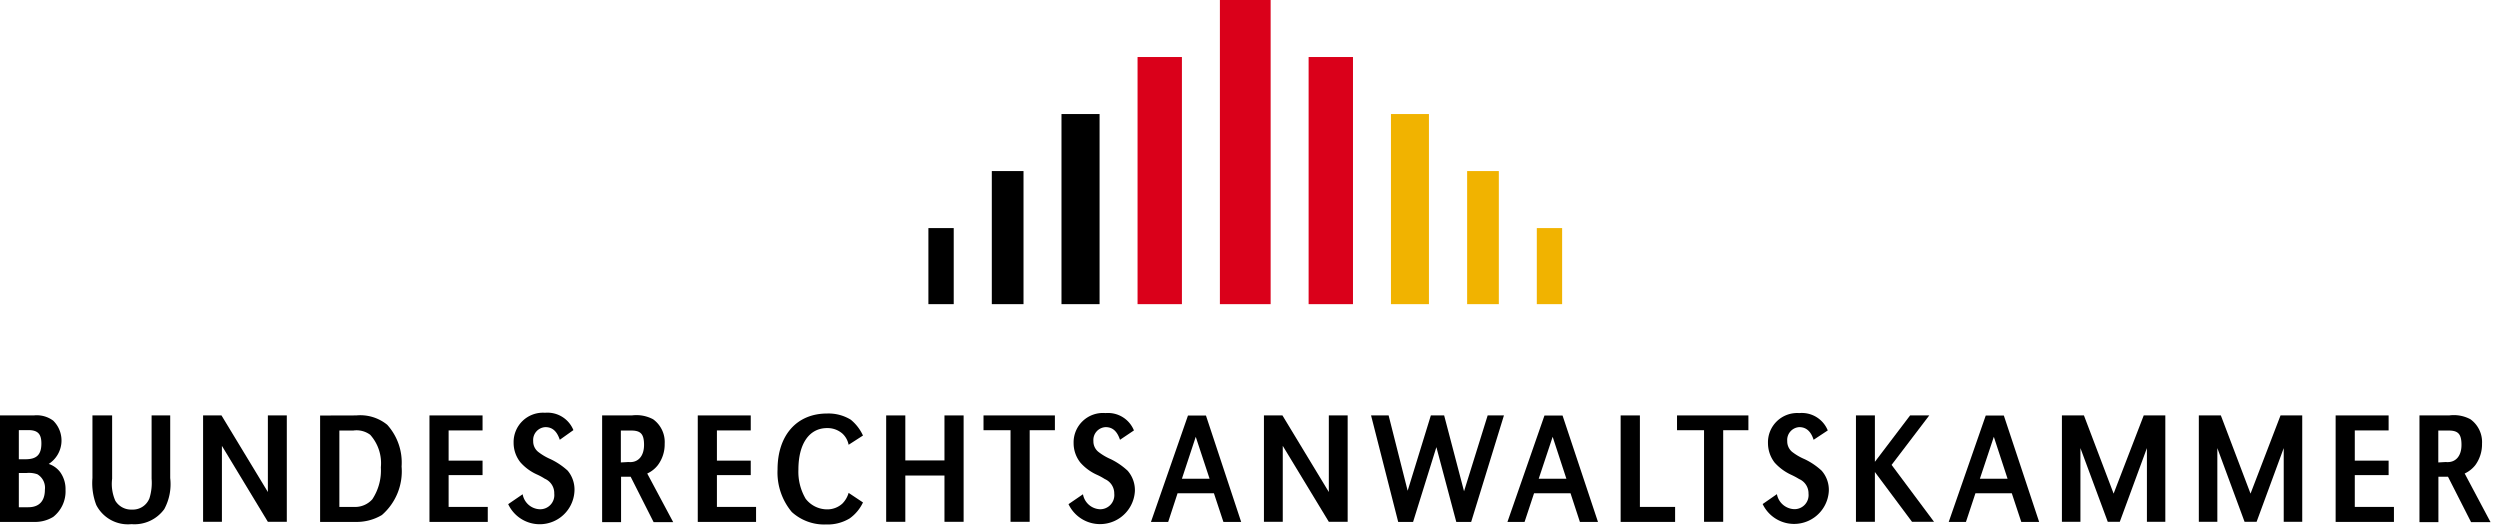 <?xml version="1.0" encoding="UTF-8"?>
<svg xmlns="http://www.w3.org/2000/svg" width="235" height="50" viewBox="0 0 235 50">
  <g fill="none">
    <path fill="#000" d="M0 39.05h3.17a2.6 2.6 0 0 1 1.83.49 2.62 2.62 0 0 1-.42 4.07c.425.14.798.405 1.07.76.35.489.53 1.08.51 1.68A3.05 3.05 0 0 1 5 48.59a3.27 3.27 0 0 1-1.82.47H0V39.05zm2.4 4.12c1.05 0 1.49-.43 1.49-1.49 0-.9-.35-1.25-1.23-1.25h-.89v2.74h.63zm.26 4.51c1 0 1.56-.56 1.56-1.65a1.47 1.47 0 0 0-.71-1.45 2.4 2.4 0 0 0-1-.12h-.74v3.22h.89zm7.88-8.63V45a3.93 3.93 0 0 0 .3 2.07c.33.54.928.858 1.56.83a1.67 1.67 0 0 0 1.65-1.07 4.85 4.85 0 0 0 .2-1.83v-5.95H16v5.89a4.93 4.93 0 0 1-.56 2.92 3.46 3.46 0 0 1-3.08 1.41 3.34 3.34 0 0 1-3.31-1.8 5.72 5.72 0 0 1-.36-2.53v-5.89h1.85z"></path>
    <polygon fill="#000" points="26.96 49.05 25.18 49.05 20.86 41.91 20.86 49.05 19.09 49.05 19.09 39.05 20.82 39.05 25.18 46.25 25.18 39.05 26.96 39.05"></polygon>
    <path fill="#000" d="M33.49 39.05a4 4 0 0 1 2.91.88 5.3 5.3 0 0 1 1.35 3.92 5.44 5.44 0 0 1-1.85 4.56 4.61 4.61 0 0 1-2.47.65h-3.34v-10l3.4-.01zm-1.59 8.6h1.38a2.16 2.16 0 0 0 1.72-.72 4.92 4.92 0 0 0 .8-3 4 4 0 0 0-1-3.06 2.16 2.16 0 0 0-1.59-.4H31.9v7.18z"></path>
    <polygon fill="#000" points="45.36 43.3 45.36 44.66 42.17 44.66 42.17 47.65 45.85 47.65 45.85 49.06 40.37 49.06 40.37 39.05 45.36 39.05 45.36 40.46 42.17 40.46 42.17 43.3"></polygon>
    <path fill="#000" d="M52.62 41.34c-.27-.81-.7-1.19-1.35-1.19a1.21 1.21 0 0 0-1.15 1.31c-.01.384.156.752.45 1 .361.284.758.52 1.18.7a6.54 6.54 0 0 1 1.61 1.08 2.77 2.77 0 0 1 .64 1.92 3.27 3.27 0 0 1-6.23 1.23l1.36-.93a1.7 1.7 0 0 0 1.6 1.41 1.33 1.33 0 0 0 1.37-1.47 1.47 1.47 0 0 0-.89-1.4 5.5 5.5 0 0 0-.76-.41 4.58 4.58 0 0 1-1.53-1.13 2.93 2.93 0 0 1-.64-1.83 2.76 2.76 0 0 1 2.95-2.83 2.63 2.63 0 0 1 2.67 1.63l-1.28.91zm3.98-2.29h2.79a3.34 3.34 0 0 1 2 .36 2.64 2.64 0 0 1 1.09 2.31 3.26 3.26 0 0 1-.64 2 2.67 2.67 0 0 1-1 .79l2.44 4.57h-1.84l-2.16-4.27h-.9v4.27H56.6V39.05zm2.47 4.38c.9.09 1.47-.54 1.47-1.61s-.35-1.35-1.23-1.35h-.95v3l.71-.04z"></path>
    <polygon fill="#000" points="70.57 43.3 70.57 44.66 67.39 44.66 67.39 47.65 71.07 47.65 71.07 49.06 65.59 49.06 65.59 39.05 70.57 39.05 70.57 40.46 67.39 40.46 67.39 43.3"></polygon>
    <path fill="#000" d="M79.77 41.81a1.92 1.92 0 0 0-.58-1.05 2.13 2.13 0 0 0-1.44-.52c-1.69 0-2.7 1.48-2.7 3.91a5 5 0 0 0 .68 2.73 2.55 2.55 0 0 0 2 1 2.09 2.09 0 0 0 1.46-.55 2.35 2.35 0 0 0 .58-1l1.35.9a3.86 3.86 0 0 1-1.25 1.5 4 4 0 0 1-2.21.57 4.53 4.53 0 0 1-3.23-1.17 5.78 5.78 0 0 1-1.34-4c0-3.21 1.8-5.26 4.66-5.26a4 4 0 0 1 2.22.58 4.16 4.16 0 0 1 1.15 1.49l-1.35.87z"></path>
    <polygon fill="#000" points="90.58 49.05 88.78 49.05 88.78 44.7 85.1 44.7 85.1 49.05 83.3 49.05 83.3 39.05 85.1 39.05 85.1 43.28 88.78 43.28 88.78 39.05 90.58 39.05"></polygon>
    <polygon fill="#000" points="96.79 49.05 94.99 49.05 94.99 40.44 92.45 40.44 92.45 39.05 99.16 39.05 99.16 40.44 96.79 40.44"></polygon>
    <path fill="#000" d="M105.28 41.34c-.27-.81-.7-1.19-1.35-1.19a1.21 1.21 0 0 0-1.15 1.31c-.01.384.156.752.45 1 .361.284.758.52 1.18.7a6.54 6.54 0 0 1 1.59 1.09 2.78 2.78 0 0 1 .68 1.91 3.28 3.28 0 0 1-6.24 1.23l1.36-.93a1.7 1.7 0 0 0 1.6 1.41 1.33 1.33 0 0 0 1.34-1.47 1.47 1.47 0 0 0-.89-1.37 5.5 5.5 0 0 0-.76-.41 4.58 4.58 0 0 1-1.53-1.13 2.93 2.93 0 0 1-.64-1.83 2.76 2.76 0 0 1 3-2.83 2.63 2.63 0 0 1 2.67 1.63l-1.31.88zm11.39 7.72H115l-.89-2.69h-3.42l-.88 2.69h-1.62l3.48-10h1.69l3.31 10zm-4.27-8L111.1 45h2.6l-1.3-3.94z"></path>
    <polygon fill="#000" points="126.68 49.05 124.91 49.05 120.58 41.91 120.58 49.05 118.81 49.05 118.81 39.05 120.55 39.05 124.91 46.25 124.91 39.05 126.68 39.05"></polygon>
    <polygon fill="#000" points="132.32 46.13 134.5 39.05 135.75 39.05 137.62 46.18 139.84 39.05 141.37 39.05 138.29 49.06 136.89 49.06 135.02 42.03 132.83 49.06 131.43 49.06 128.88 39.05 130.53 39.05"></polygon>
    <path fill="#000" d="M150.21 49.06h-1.7l-.88-2.69h-3.43l-.89 2.69h-1.61l3.48-10h1.7l3.33 10zm-4.26-8L144.64 45h2.6l-1.29-3.94z"></path>
    <polygon fill="#000" points="154.15 47.65 157.46 47.65 157.46 49.06 152.34 49.06 152.34 39.05 154.15 39.05"></polygon>
    <polygon fill="#000" points="161.98 49.05 160.18 49.05 160.18 40.44 157.64 40.44 157.64 39.05 164.35 39.05 164.35 40.44 161.98 40.44"></polygon>
    <path fill="#000" d="M170.48 41.34c-.26-.81-.71-1.19-1.35-1.19a1.21 1.21 0 0 0-1.13 1.31 1.29 1.29 0 0 0 .44 1c.364.285.764.52 1.19.7a6.43 6.43 0 0 1 1.6 1.08 2.73 2.73 0 0 1 .68 1.91 3.27 3.27 0 0 1-6.22 1.23l1.34-.93a1.72 1.72 0 0 0 1.61 1.41A1.32 1.32 0 0 0 170 46.4a1.46 1.46 0 0 0-.88-1.37 7.3 7.3 0 0 0-.77-.41 4.81 4.81 0 0 1-1.53-1.13 3 3 0 0 1-.63-1.83 2.75 2.75 0 0 1 2.94-2.83 2.63 2.63 0 0 1 2.68 1.63l-1.33.88z"></path>
    <polygon fill="#000" points="176.24 43.41 179.55 39.05 181.35 39.05 177.81 43.7 181.8 49.05 179.73 49.05 176.24 44.37 176.24 49.05 174.46 49.05 174.46 39.05 176.24 39.05"></polygon>
    <path fill="#000" d="M191.68 49.06H190l-.89-2.69h-3.42l-.89 2.69h-1.62l3.48-10h1.7l3.32 10zm-4.26-8L186.11 45h2.6l-1.29-3.94z"></path>
    <polygon fill="#000" points="203.54 49.05 201.81 49.05 201.81 42.12 199.26 49.05 198.13 49.05 195.56 42.12 195.56 49.05 193.82 49.05 193.82 39.05 195.89 39.05 198.68 46.4 201.51 39.05 203.54 39.05"></polygon>
    <polygon fill="#000" points="216.41 49.05 214.67 49.05 214.67 42.12 212.12 49.05 210.99 49.05 208.43 42.12 208.43 49.05 206.69 49.05 206.69 39.05 208.76 39.05 211.55 46.4 214.37 39.05 216.41 39.05"></polygon>
    <polygon fill="#000" points="224.53 43.3 224.53 44.66 221.35 44.66 221.35 47.65 225.03 47.65 225.03 49.06 219.55 49.06 219.55 39.05 224.53 39.05 224.53 40.46 221.35 40.46 221.35 43.3"></polygon>
    <path fill="#000" d="M227.43 39.05h2.79a3.3 3.3 0 0 1 2 .36 2.64 2.64 0 0 1 1.09 2.31 3.32 3.32 0 0 1-.63 2 2.75 2.75 0 0 1-1 .79l2.43 4.57h-1.83l-2.17-4.27h-.9v4.27h-1.78V39.05zm2.48 4.38c.9.09 1.47-.54 1.47-1.61s-.35-1.35-1.23-1.35h-.95v3l.71-.04z"></path>
    <rect width="2.38" height="7.15" x="87.27" y="21.44" fill="#000"></rect>
    <rect width="2.98" height="12.51" x="93.23" y="16.08" fill="#000"></rect>
    <rect width="3.58" height="17.87" x="99.78" y="10.72" fill="#000"></rect>
    <rect width="2.38" height="7.15" x="144.46" y="21.44" fill="#F1B300"></rect>
    <rect width="2.98" height="12.51" x="137.91" y="16.08" fill="#F1B300"></rect>
    <rect width="3.57" height="17.87" x="130.75" y="10.72" fill="#F1B300"></rect>
    <rect width="4.17" height="23.23" x="106.93" y="5.36" fill="#DA001A"></rect>
    <rect width="4.77" height="28.59" x="114.67" fill="#DA001A"></rect>
    <rect width="4.17" height="23.23" x="123.01" y="5.36" fill="#DA001A"></rect>
  </g>
</svg>
